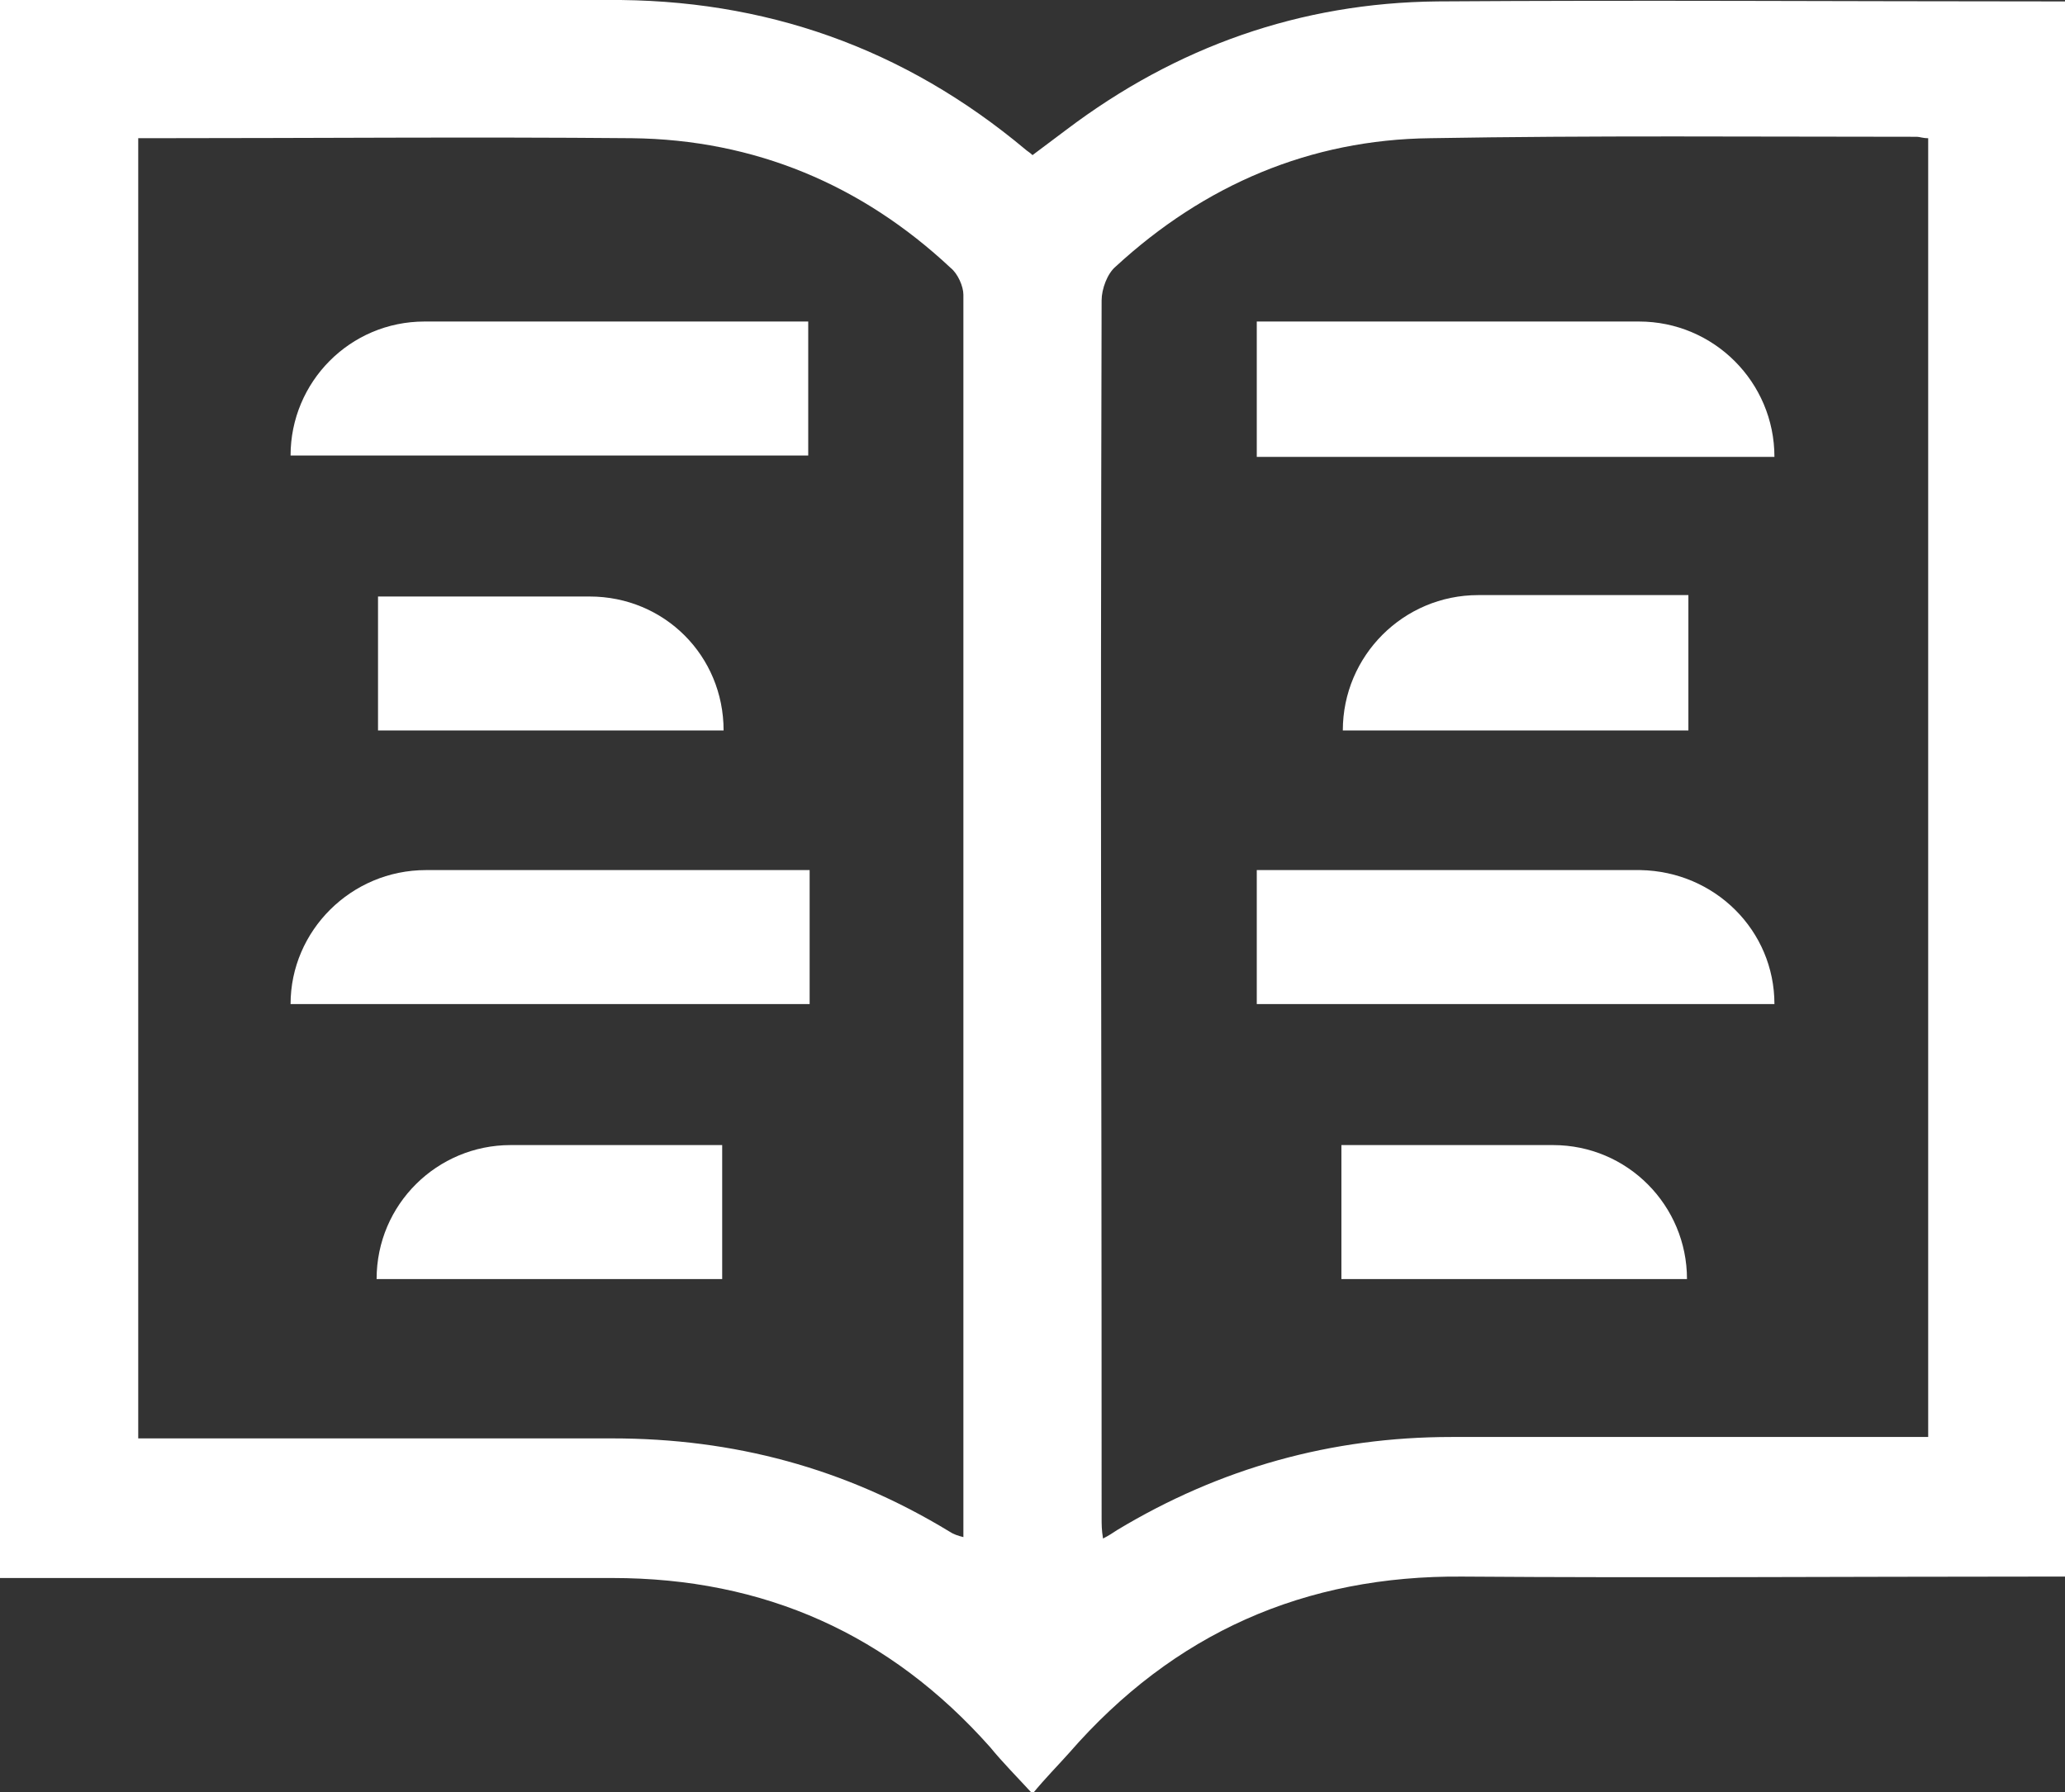 <svg xmlns="http://www.w3.org/2000/svg" xmlns:xlink="http://www.w3.org/1999/xlink" id="Livello_2" x="0px" y="0px" viewBox="0 0 146.4 127.1" style="enable-background:new 0 0 146.4 127.1;" xml:space="preserve"><rect x="0" y="0" width="146.4" height="127.1" fill="#333333" stroke="none"/><style type="text/css"> .st0{fill:#FFFFFF;}</style><g id="Livello_1-2"> <g id="i4bheM"> <g> <path class="st0" d="M146.4,111.8h-2c-13.6,0-27.1,0.1-40.7,0c-11.2-0.1-20.5,4-27.9,12.5c-0.8,0.9-1.7,1.8-2.6,2.9 c-1.1-1.2-2.1-2.2-3-3.3c-7.1-8-16-12-26.8-12c-13.8,0-27.7,0-41.5,0H0V0c0.7,0,1.3,0,2,0c13.7,0,27.3,0,41,0 c11.2-0.1,21.1,3.4,29.7,10.6c0.1,0.1,0.3,0.2,0.5,0.4c0.8-0.6,1.6-1.2,2.4-1.8c7.8-5.9,16.6-9,26.3-9.1c14.4-0.1,28.9,0,43.3,0 c0.4,0,0.7,0,1.2,0L146.4,111.8L146.4,111.8z M9.8,9.8V102h2c10.5,0,21.1,0,31.6,0c8.6,0,16.5,2.1,23.9,6.6 c0.3,0.2,0.6,0.3,1,0.4c0-0.4,0-0.6,0-0.8c0-42.1,0-45.2,0-87.3c0-0.6-0.4-1.5-0.9-1.9c-6.3-5.9-13.9-9.1-22.6-9.2 C33.5,9.7,22.1,9.8,10.7,9.8C10.4,9.8,10.2,9.8,9.8,9.8L9.8,9.8z M136.7,9.8c-0.4,0-0.6-0.1-0.8-0.1c-11.5,0-23-0.1-34.5,0.1 c-8.5,0.1-16,3.3-22.3,9.1c-0.6,0.5-1,1.6-1,2.4c-0.1,41.8,0,44.6,0,86.3c0,0.5,0,0.9,0.1,1.5c0.4-0.2,0.7-0.4,1-0.6 c7.3-4.4,15.2-6.6,23.7-6.6c10.7,0,21.3,0,31.9,0c0.6,0,1.3,0,1.9,0L136.7,9.8L136.7,9.8z"></path> <path class="st0" d="M20.6,32.3L20.6,32.3c0-5.2,4.2-9.5,9.5-9.5h27.2v9.5H20.6z"></path> <path class="st0" d="M30.2,61.7h27.2v9.5H20.6C20.6,66,24.9,61.7,30.2,61.7z"></path> <path class="st0" d="M51.3,51.8L51.3,51.8H26.8v-9.5h15C47.1,42.3,51.3,46.5,51.3,51.8L51.3,51.8z"></path> <path class="st0" d="M26.7,90.7L26.7,90.7c0-5.3,4.3-9.5,9.5-9.5h15v9.5L26.7,90.7L26.7,90.7z"></path> <path class="st0" d="M89.1,22.8h27.1c5.3,0,9.6,4.3,9.6,9.6l0,0H89.1L89.1,22.8L89.1,22.8z"></path> <path class="st0" d="M125.8,71.2L125.8,71.2H89.1v-9.5h27.2C121.6,61.8,125.8,66,125.8,71.2z"></path> <path class="st0" d="M104.8,42.2h14.9v9.6H95.2C95.2,46.5,99.5,42.2,104.8,42.2z"></path> <path class="st0" d="M95.1,90.7v-9.5h15c5.3,0,9.5,4.3,9.5,9.5l0,0H95.1z"></path> </g> </g></g></svg>
